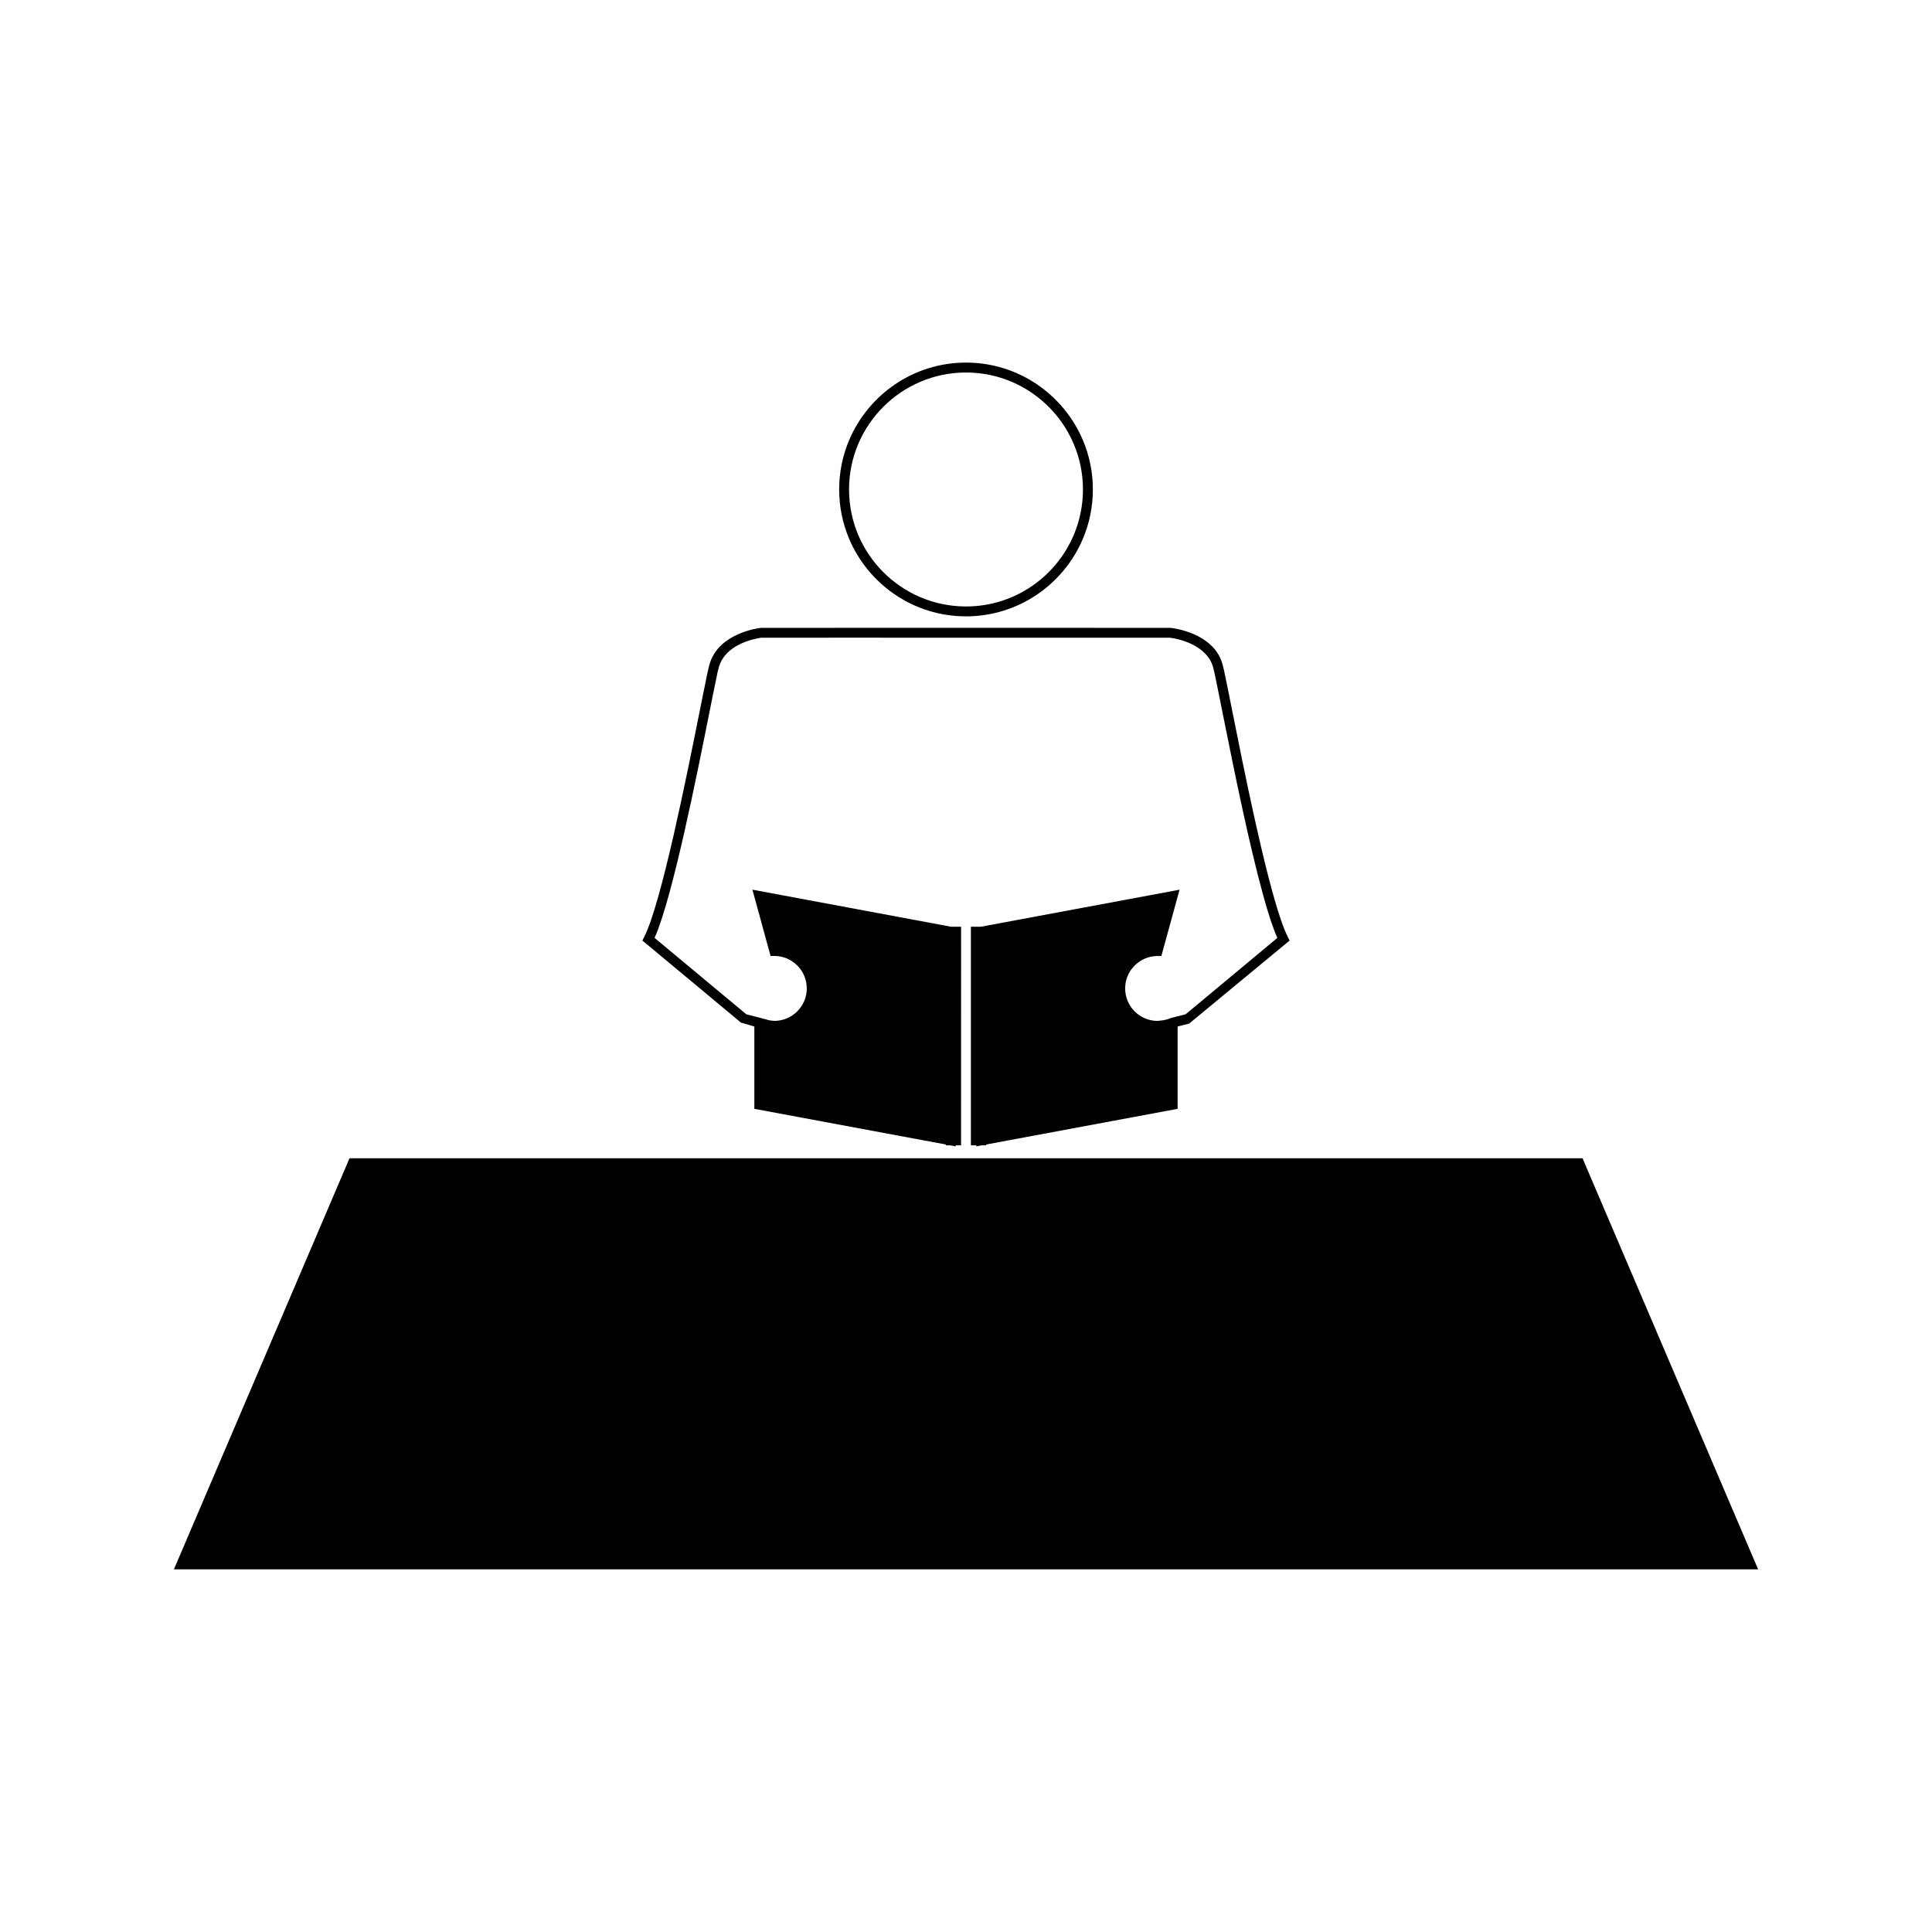 <?xml version="1.0" encoding="UTF-8"?>
<!-- Uploaded to: ICON Repo, www.svgrepo.com, Generator: ICON Repo Mixer Tools -->
<svg fill="#000000" width="800px" height="800px" version="1.1" viewBox="144 144 512 512" xmlns="http://www.w3.org/2000/svg">
 <g>
  <path d="m340.35 414.99 3.559 1.043v21.816l50.738 9.453v0.227h1.195l1.426 0.273v-0.273h1.422l0.004-57.93h-2.625l-52.672-9.828 4.812 17.566h0.996c4.746 0 8.598 3.856 8.598 8.605 0 4.734-3.852 8.602-8.598 8.602-0.156 0-0.32-0.031-0.473-0.051l-0.32-0.031-0.316-0.031c-0.441-0.062-0.766-0.199-1.145-0.305-0.379-0.102-0.812-0.152-1.145-0.293l-2.016-0.52-2.016-0.523-6.082-5.059-18.223-15.176c4.703-10.5 11.152-42.82 14.664-60.438 0.867-4.309 1.637-8.184 2.062-10.109 0.016-0.082 0.031-0.125 0.047-0.203 0.117-0.516 0.215-0.887 0.27-1.027l0.102-0.324c0.219-0.707 0.547-1.332 0.918-1.914 2.953-4.66 10.008-5.504 10.223-5.543l27.109-0.004 27.137 0.008h54.082c0.305 0.035 5.84 0.723 9.172 4.09 0.914 0.918 1.684 1.996 2.106 3.363l0.105 0.324c0.242 0.641 1.223 5.617 2.379 11.383 0.219 1.102 0.453 2.262 0.699 3.469 2.656 13.273 6.559 32.406 10.188 45.547 1.316 4.777 2.602 8.758 3.773 11.383l-12.145 10.117-12.148 10.113-1.055 0.273-1.059 0.273-0.008-0.012h-0.004l-1.645 0.43-0.285 0.09c-0.508 0.219-1.098 0.398-1.789 0.52l-1.082 0.133c-0.164 0.027-0.332 0.059-0.508 0.059-4.734 0-8.602-3.863-8.602-8.605 0-4.746 3.863-8.602 8.602-8.602h0.996l4.816-17.566-52.652 9.812h-2.641v57.938h1.426v0.273l1.422-0.273h1.199v-0.227l50.734-9.453v-21.816l1.527-0.387 1.531-0.387 13.309-11 13.32-11.012-0.477-0.93c-0.57-1.129-1.176-2.633-1.805-4.457-4.394-12.711-9.926-40.422-13.078-56.215-0.379-1.914-0.715-3.57-0.992-4.981-0.852-4.234-1.301-6.324-1.543-6.977-2.168-7.016-10.539-8.836-13-9.215-0.348-0.051-0.578-0.078-0.652-0.082l-54.219-0.02-54.363 0.02c-0.441 0.047-11.043 1.281-13.539 9.43-0.285 0.734-0.977 4.144-2.504 11.785-3.609 18.062-10.316 51.699-14.887 60.711l-0.469 0.938 13.062 10.863z"/>
  <path d="m400 307.34c13.914 0 25.867-8.484 30.973-20.547 0.855-2.012 1.516-4.121 1.961-6.309 0.453-2.188 0.688-4.449 0.688-6.766 0-2.312-0.234-4.582-0.688-6.769-0.445-2.188-1.105-4.293-1.961-6.309-5.106-12.066-17.062-20.551-30.969-20.551-13.898 0-25.863 8.484-30.973 20.551-1.707 4.023-2.644 8.438-2.644 13.078 0 4.633 0.945 9.055 2.644 13.074 5.106 12.066 17.066 20.547 30.969 20.547zm-21.906-55.531c5.609-5.609 13.363-9.09 21.906-9.09 12.82 0 23.852 7.828 28.555 18.949 1.57 3.707 2.441 7.777 2.441 12.051s-0.871 8.344-2.441 12.055c-4.703 11.125-15.734 18.945-28.555 18.945-8.543 0-16.297-3.473-21.906-9.09-5.617-5.609-9.086-13.363-9.086-21.91-0.004-8.543 3.469-16.293 9.086-21.91z"/>
  <path d="m563.39 450.96h-326.77l-46.535 108.94h419.84z"/>
 </g>
</svg>